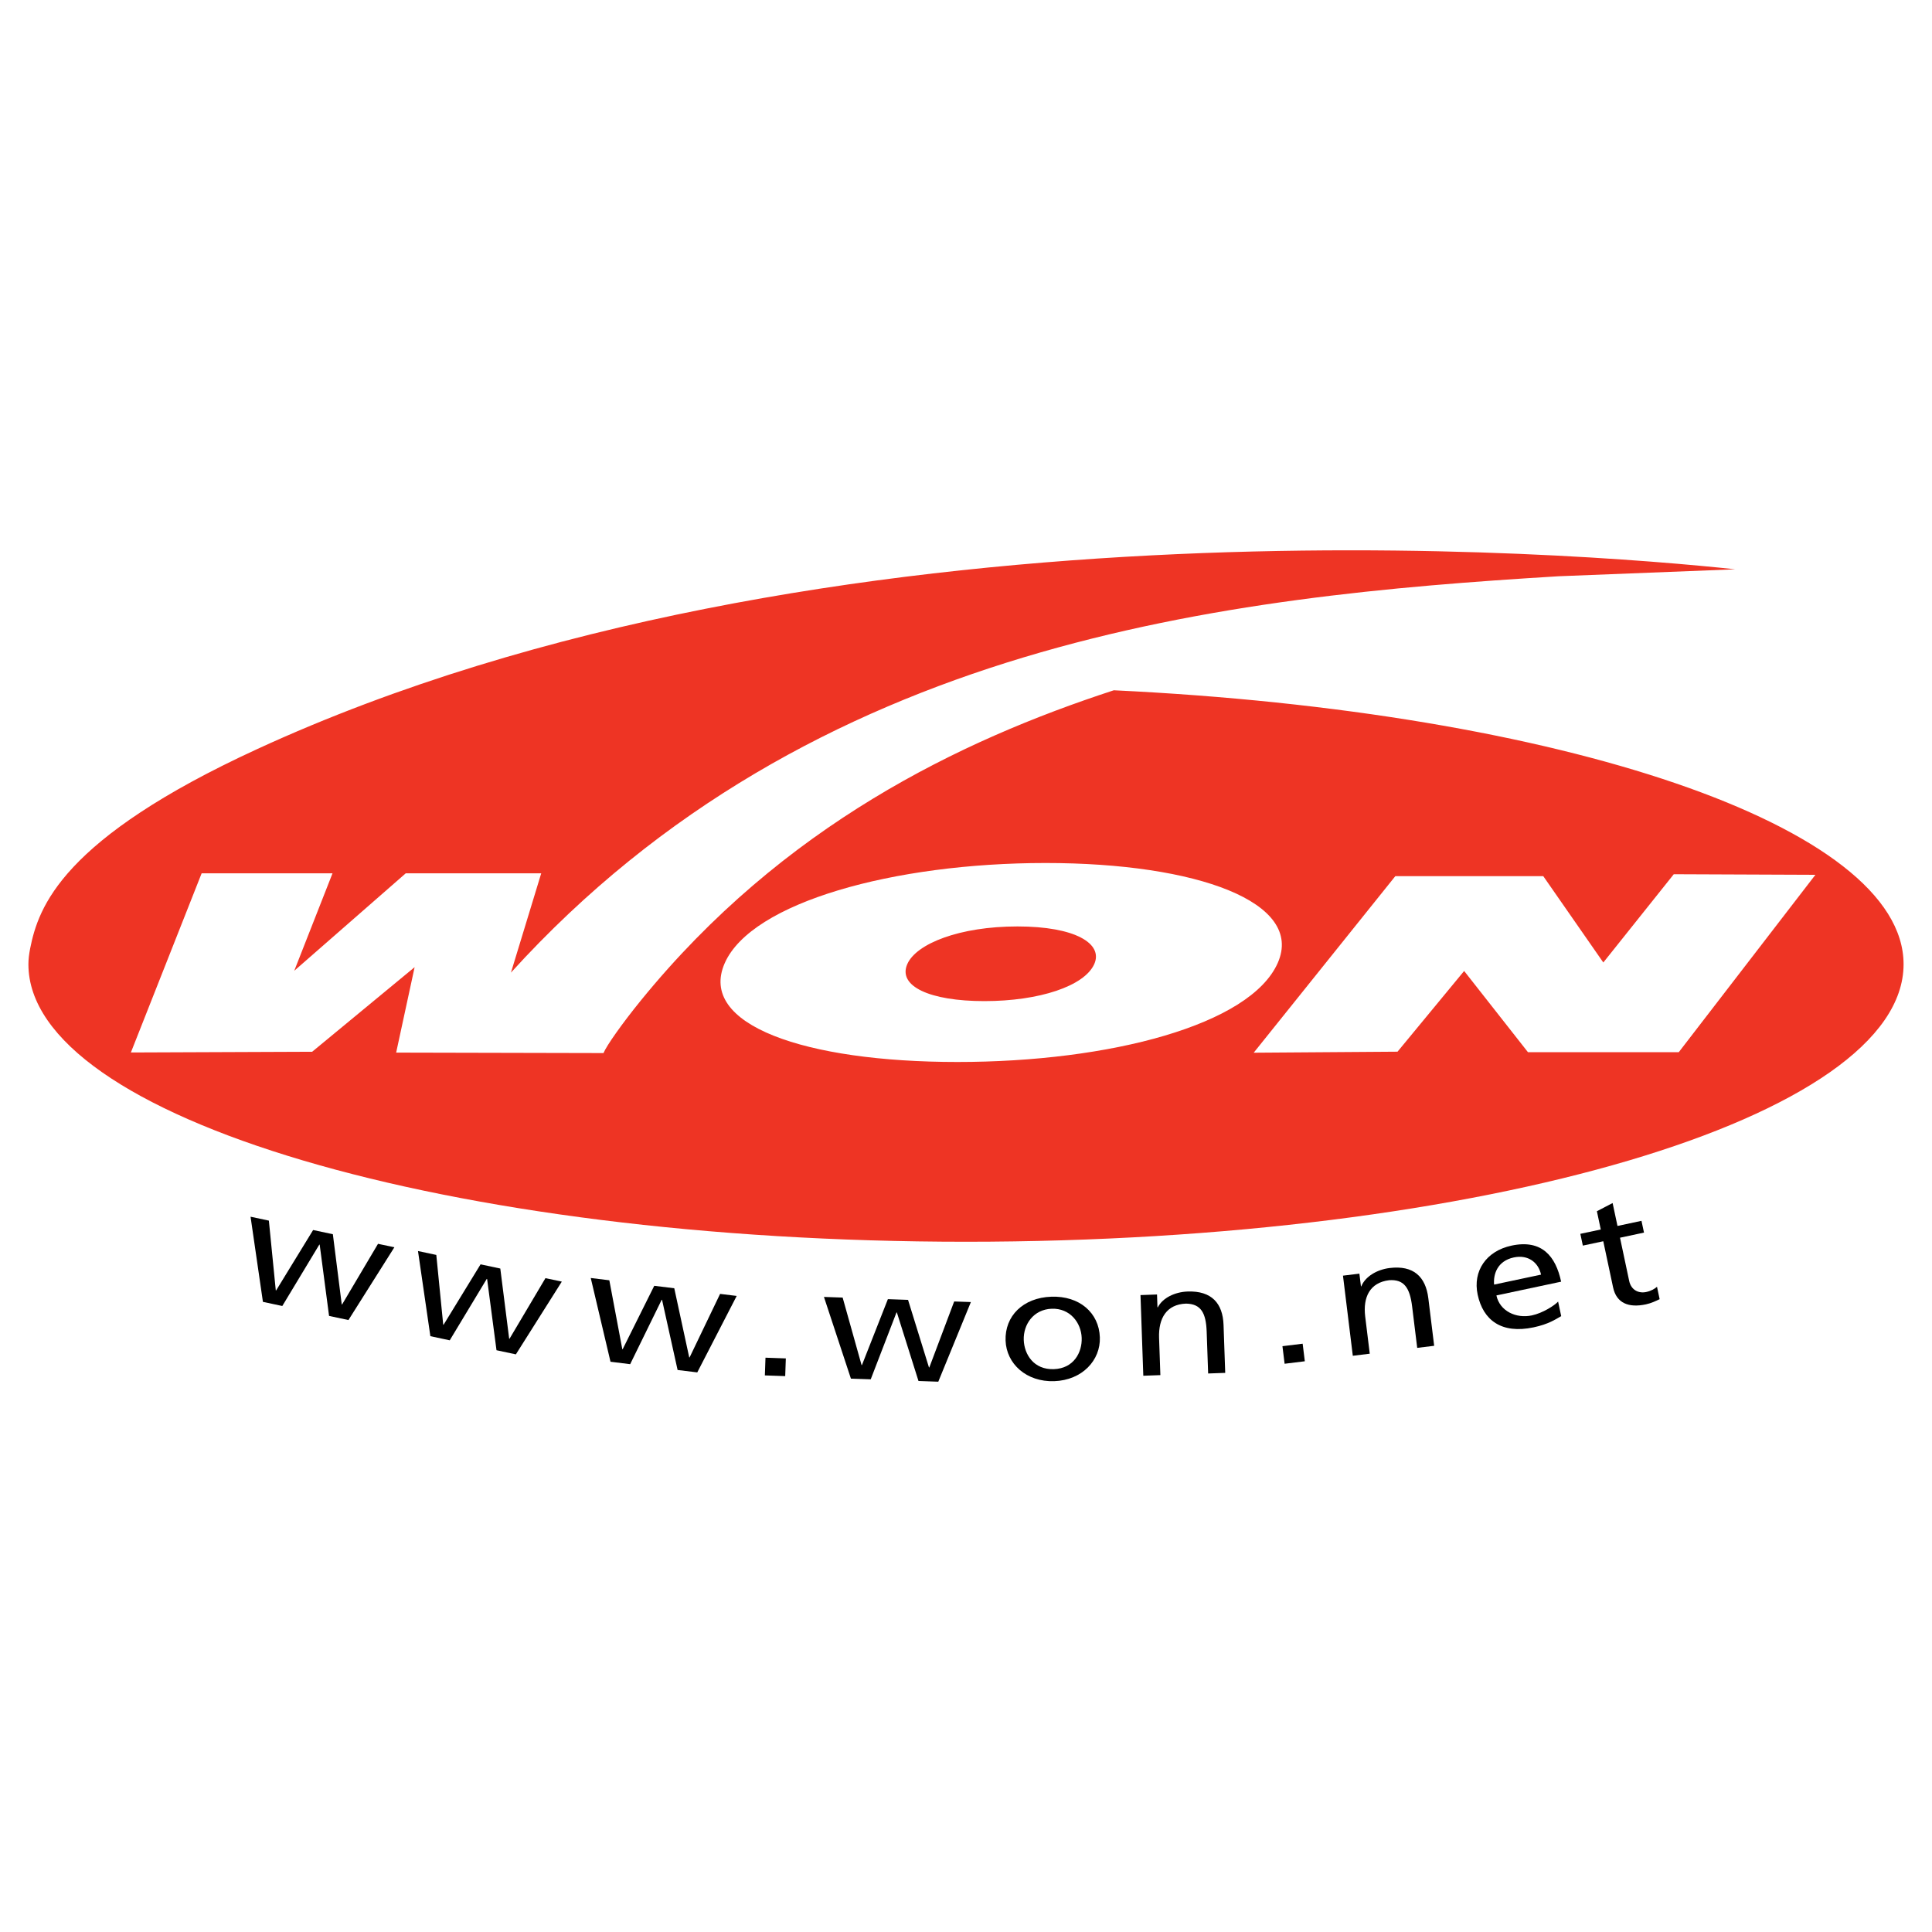 <?xml version="1.0" encoding="utf-8"?>
<!-- Generator: Adobe Illustrator 13.0.0, SVG Export Plug-In . SVG Version: 6.00 Build 14948)  -->
<!DOCTYPE svg PUBLIC "-//W3C//DTD SVG 1.0//EN" "http://www.w3.org/TR/2001/REC-SVG-20010904/DTD/svg10.dtd">
<svg version="1.0" id="Layer_1" xmlns="http://www.w3.org/2000/svg" xmlns:xlink="http://www.w3.org/1999/xlink" x="0px" y="0px"
	 width="192.756px" height="192.756px" viewBox="0 0 192.756 192.756" enable-background="new 0 0 192.756 192.756"
	 xml:space="preserve">
<g>
	<polygon fill-rule="evenodd" clip-rule="evenodd" fill="#FFFFFF" points="0,0 192.756,0 192.756,192.756 0,192.756 0,0 	"/>
	<path fill-rule="evenodd" clip-rule="evenodd" fill="#FFFFFF" d="M69.06,73.464l50.176-16.83l53.893,0.164
		c-28.55,2.144-50.581,8.053-61.772,12.025c-6.353,2.255-9.485,9.429-9.485,9.429L69.06,73.464L69.06,73.464z"/>
	<path fill-rule="evenodd" clip-rule="evenodd" fill="#FFFFFF" d="M97.019,71.891c50.363,0,91.192,11.021,91.192,24.616
		c0,13.594-40.829,24.616-91.192,24.616c-50.362,0-91.191-11.021-91.191-24.616C5.828,82.913,46.656,71.891,97.019,71.891
		L97.019,71.891z"/>
	<path fill-rule="evenodd" clip-rule="evenodd" fill="#EE3424" d="M104.314,86.102c-15.147,0-29.323,3.93-32.002,9.978
		c-2.735,6.174,7.996,9.874,23.21,9.874c15.213,0,29.222-3.699,31.956-9.874C130.157,90.032,119.462,86.102,104.314,86.102
		L104.314,86.102z M101.512,92.431c5.755,0,8.569,1.709,7.665,3.75c-0.972,2.194-5.476,3.7-10.965,3.7c-5.49,0-8.66-1.506-7.688-3.7
		C91.428,94.14,95.757,92.431,101.512,92.431L101.512,92.431z M125.082,105.029l14.349-0.102l6.647-8.054l6.367,8.104h15.046
		l13.631-17.697l-14.129-0.058l-7.03,8.807l-5.99-8.613H139.21L125.082,105.029L125.082,105.029z M173.129,56.798l-17.607,0.694
		c-33.116,2.01-74.459,6.406-104.544,39.545l3.02-9.907H40.482l-11.126,9.726l3.82-9.726H20.118l-7.06,17.876l18.086-0.072
		l10.223-8.44l-1.842,8.524l20.686,0.047c0.298-0.734,1.863-2.955,3.724-5.244c14.191-17.448,31.841-25.943,47.189-30.952
		c44.541,2.122,78.796,13.552,78.796,27.334c0,15.29-41.88,27.687-93.543,27.687c-51.663,0-93.543-12.396-93.543-27.687
		c0-0.534,0.071-1.034,0.172-1.56c0.826-4.157,3.145-10.933,22.674-19.917C82.129,48.759,157.796,55.163,173.129,56.798
		L173.129,56.798z"/>
	<polygon fill-rule="evenodd" clip-rule="evenodd" points="39.347,124.441 37.715,124.096 34.131,130.146 34.095,130.139 
		33.21,123.139 31.241,122.719 27.55,128.746 27.515,128.74 26.825,121.781 24.998,121.393 26.232,129.887 28.166,130.299 
		31.859,124.174 31.895,124.182 32.831,131.289 34.764,131.701 39.347,124.441 	"/>
	<polygon fill-rule="evenodd" clip-rule="evenodd" points="56.052,127.867 54.42,127.52 50.835,133.568 50.8,133.562 
		49.915,126.562 47.946,126.143 44.255,132.172 44.22,132.162 43.53,125.205 41.703,124.816 42.938,133.311 44.871,133.723 
		48.564,127.598 48.599,127.605 49.536,134.713 51.469,135.125 56.052,127.867 	"/>
	<polygon fill-rule="evenodd" clip-rule="evenodd" points="73.5,129.295 71.844,129.092 68.8,135.432 68.764,135.426 
		67.272,128.529 65.274,128.285 62.123,134.611 62.087,134.607 60.793,127.734 58.939,127.506 60.91,135.861 62.872,136.104 
		66.017,129.68 66.053,129.684 67.604,136.684 69.567,136.924 73.5,129.295 	"/>
	<polygon fill-rule="evenodd" clip-rule="evenodd" points="76.311,137.225 78.341,137.295 78.402,135.529 76.373,135.457 
		76.311,137.225 	"/>
	<polygon fill-rule="evenodd" clip-rule="evenodd" points="96.865,129.906 95.198,129.848 92.719,136.43 92.683,136.428 
		90.596,129.688 88.584,129.617 85.996,136.195 85.959,136.193 84.071,129.459 82.205,129.395 84.896,137.547 86.872,137.615 
		89.444,130.943 89.481,130.945 91.637,137.781 93.613,137.852 96.865,129.906 	"/>
	<path fill-rule="evenodd" clip-rule="evenodd" d="M100.327,133.75c0.081,2.305,2.068,4.146,4.859,4.049
		c2.772-0.096,4.627-2.074,4.547-4.377c-0.086-2.445-2.032-4.148-4.841-4.049C102.065,129.471,100.242,131.305,100.327,133.75
		L100.327,133.75z M102.14,133.688c-0.054-1.531,0.964-3.053,2.795-3.115c1.812-0.064,2.933,1.381,2.986,2.912
		c0.05,1.436-0.783,3.045-2.776,3.115C103.133,136.67,102.19,135.123,102.14,133.688L102.14,133.688z"/>
	<path fill-rule="evenodd" clip-rule="evenodd" d="M114.068,137.258l1.703-0.061l-0.13-3.723c-0.068-1.957,0.754-3.344,2.693-3.412
		c1.488,0.027,1.991,0.926,2.057,2.805l0.146,4.166l1.704-0.061l-0.167-4.781c-0.075-2.162-1.19-3.418-3.583-3.336
		c-1.286,0.047-2.499,0.641-2.974,1.574l-0.037,0.002l-0.044-1.279l-1.649,0.059L114.068,137.258L114.068,137.258z"/>
	<polygon fill-rule="evenodd" clip-rule="evenodd" points="128.166,136.062 130.182,135.814 129.966,134.061 127.95,134.309 
		128.166,136.062 	"/>
	<path fill-rule="evenodd" clip-rule="evenodd" d="M134.97,135.266l1.691-0.207l-0.454-3.699c-0.238-1.943,0.46-3.396,2.386-3.633
		c1.485-0.104,2.065,0.748,2.294,2.613l0.508,4.137l1.692-0.207l-0.583-4.748c-0.264-2.148-1.483-3.303-3.859-3.012
		c-1.277,0.158-2.435,0.855-2.826,1.826l-0.037,0.006l-0.155-1.27l-1.638,0.201L134.97,135.266L134.97,135.266z"/>
	<path fill-rule="evenodd" clip-rule="evenodd" d="M155.453,129.859c-0.346,0.379-1.518,1.145-2.618,1.379
		c-1.578,0.336-3.206-0.432-3.538-1.992l6.457-1.373c-0.538-2.533-1.921-4.24-4.937-3.6c-2.555,0.543-3.888,2.553-3.392,4.887
		c0.545,2.562,2.378,3.949,5.589,3.268c1.489-0.318,2.15-0.781,2.747-1.117L155.453,129.859L155.453,129.859z M149.067,128.164
		c-0.092-1.045,0.332-2.361,1.964-2.709c1.438-0.305,2.463,0.51,2.719,1.715L149.067,128.164L149.067,128.164z"/>
	<path fill-rule="evenodd" clip-rule="evenodd" d="M163.771,121.803l-2.394,0.51l-0.486-2.285l-1.569,0.816l0.388,1.822
		l-2.039,0.434l0.249,1.174l2.039-0.434l0.979,4.604c0.335,1.574,1.551,2.059,3.271,1.693c0.532-0.113,1.021-0.346,1.373-0.518
		l-0.262-1.236c-0.22,0.191-0.562,0.41-1.076,0.52c-0.764,0.162-1.507-0.195-1.701-1.107l-0.915-4.309l2.394-0.51L163.771,121.803
		L163.771,121.803z"/>
</g>
</svg>
